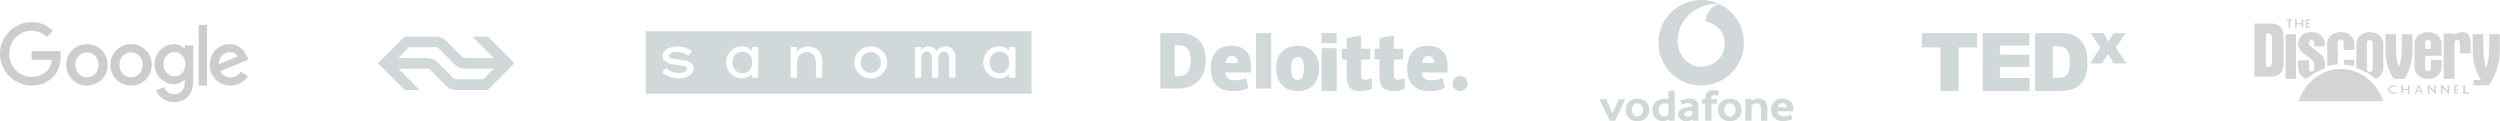 <?xml version="1.0" encoding="UTF-8"?>
<svg width="906px" height="44px" viewBox="0 0 906 44" version="1.1" xmlns="http://www.w3.org/2000/svg" xmlns:xlink="http://www.w3.org/1999/xlink">
    <!-- Generator: Sketch 51.3 (57544) - http://www.bohemiancoding.com/sketch -->
    <title>Group 22</title>
    <desc>Created with Sketch.</desc>
    <defs></defs>
    <g id="Page-1" stroke="none" stroke-width="1" fill="none" fill-rule="evenodd" opacity="0.298">
        <g id="Artboard-7" transform="translate(-528, -191)">
            <g id="Group-22" transform="translate(528, 191)">
                <g id="TEDx-logo" transform="translate(696.5, 12)" fill="#627C7E" fill-rule="nonzero">
                    <path d="M41,10.512 C41,7.191 41,3.881 41,0.56 C41,0.426 41,0.304 41,0.17 C41,0.073 41.062,0 41.16,0 C41.296,0 41.419,0 41.554,0 C43.13,0 44.694,0 46.271,0 C47.527,0 48.783,0 50.027,0 C50.642,0 51.27,0.012 51.886,0.061 C52.797,0.134 53.684,0.28 54.546,0.596 C56.122,1.18 57.366,2.178 58.277,3.577 C58.832,4.417 59.226,5.329 59.484,6.302 C59.718,7.166 59.866,8.054 59.94,8.955 C60.026,10.025 60.014,11.084 59.94,12.155 C59.903,12.727 59.841,13.286 59.743,13.846 C59.447,15.574 58.721,17.094 57.514,18.396 C56.91,19.053 56.209,19.601 55.396,20.002 C55.076,20.16 54.743,20.294 54.398,20.392 C53.352,20.684 52.293,20.89 51.221,20.976 C51.024,20.988 50.815,21 50.618,21 C47.551,21 44.473,21 41.406,21 C41.345,21 41.296,21 41.234,21 C41.037,21 41.012,20.963 41.012,20.781 C41.012,20.647 41.012,20.525 41.012,20.392 C41,17.094 41,13.809 41,10.512 Z M47.379,10.488 C47.379,12.228 47.379,13.968 47.379,15.695 C47.379,15.829 47.379,15.951 47.391,16.085 C47.391,16.145 47.441,16.194 47.502,16.194 C47.576,16.194 47.65,16.206 47.711,16.206 C48.192,16.206 48.66,16.206 49.14,16.206 C49.62,16.206 50.088,16.17 50.556,16.109 C50.815,16.072 51.061,16.012 51.32,15.939 C51.738,15.817 52.108,15.598 52.416,15.269 C52.613,15.063 52.773,14.831 52.921,14.576 C53.191,14.101 53.339,13.578 53.425,13.043 C53.524,12.422 53.573,11.802 53.586,11.169 C53.598,10.476 53.598,9.77 53.524,9.076 C53.487,8.638 53.425,8.2 53.327,7.762 C53.241,7.361 53.105,6.972 52.921,6.594 C52.699,6.156 52.391,5.779 51.985,5.499 C51.664,5.28 51.307,5.122 50.938,5.001 C50.421,4.842 49.891,4.769 49.362,4.757 C48.771,4.745 48.179,4.745 47.588,4.745 C47.564,4.745 47.527,4.745 47.502,4.757 C47.453,4.757 47.404,4.818 47.391,4.867 C47.391,5.001 47.379,5.122 47.379,5.256 C47.379,7.008 47.379,8.748 47.379,10.488 Z M22.036,10.543 C22.036,7.208 22.036,3.872 22.036,0.537 C22.036,0.464 22.036,0.391 22.036,0.318 C22.036,0.013 22.048,0.001 22.349,0.001 C23.731,0.001 25.102,0.001 26.484,0.001 C29.899,0.001 33.325,0.001 36.74,0.001 C37.329,0.001 37.918,0.001 38.507,0.001 C39.036,0.001 38.988,-0.047 38.988,0.476 C38.988,1.669 38.988,2.874 38.988,4.067 C38.988,4.177 38.988,4.298 38.976,4.408 C38.976,4.444 38.928,4.481 38.892,4.493 C38.772,4.505 38.639,4.505 38.507,4.505 C37.341,4.505 36.175,4.505 35.008,4.505 C32.893,4.505 30.789,4.505 28.673,4.505 C28.264,4.505 28.276,4.481 28.276,4.895 C28.276,5.747 28.276,6.599 28.276,7.463 C28.276,7.549 28.276,7.634 28.288,7.719 C28.288,7.768 28.348,7.829 28.396,7.829 C28.432,7.829 28.48,7.841 28.516,7.841 C28.624,7.841 28.745,7.841 28.853,7.841 C31.69,7.841 34.54,7.841 37.377,7.841 C37.81,7.841 38.255,7.841 38.687,7.841 C38.76,7.841 38.832,7.841 38.892,7.853 C38.916,7.853 38.952,7.889 38.952,7.914 C38.964,7.999 38.964,8.084 38.964,8.169 C38.964,8.778 38.964,9.399 38.964,10.008 C38.964,10.628 38.964,11.261 38.964,11.882 C38.964,11.967 38.964,12.053 38.952,12.138 C38.952,12.174 38.904,12.211 38.88,12.223 C38.844,12.235 38.796,12.235 38.76,12.235 C38.627,12.235 38.507,12.235 38.375,12.235 C35.189,12.235 32.015,12.235 28.829,12.235 C28.685,12.235 28.552,12.235 28.408,12.235 C28.312,12.235 28.264,12.296 28.252,12.406 C28.252,12.479 28.252,12.552 28.252,12.625 C28.252,13.708 28.252,14.792 28.252,15.875 C28.252,15.948 28.252,16.021 28.252,16.094 C28.252,16.179 28.3,16.24 28.372,16.24 C28.408,16.24 28.456,16.24 28.504,16.24 C28.612,16.24 28.733,16.24 28.841,16.24 C32.039,16.24 35.225,16.24 38.423,16.24 C38.555,16.24 38.675,16.24 38.808,16.24 C38.952,16.24 39,16.289 39,16.447 C39,16.52 39,16.593 39,16.666 C39,17.981 39,19.284 39,20.598 C39,20.683 39,20.769 39,20.854 C39,20.951 38.94,21 38.832,21 C38.784,21 38.748,21 38.699,21 C38.615,21 38.531,21 38.447,21 C33.145,21 27.843,21 22.529,21 C22.397,21 22.277,21 22.144,21 C22.048,21 22,20.939 22,20.83 C22,20.683 22,20.55 22,20.404 C22.036,17.129 22.036,13.842 22.036,10.543 Z M10.038,0.003 C13.176,0.003 16.314,0.003 19.452,0.003 C20.062,0.003 19.998,-0.07 19.998,0.526 C19.998,1.925 19.998,3.312 19.998,4.711 C19.998,4.845 19.998,4.966 19.985,5.1 C19.985,5.137 19.947,5.185 19.896,5.185 C19.769,5.197 19.63,5.197 19.503,5.197 C17.648,5.197 15.78,5.197 13.925,5.197 C13.188,5.197 13.29,5.1 13.29,5.806 C13.29,10.66 13.29,15.513 13.29,20.38 C13.29,20.513 13.29,20.635 13.29,20.769 C13.29,20.964 13.265,21 13.023,21 C11.727,21 10.432,21 9.136,21 C8.462,21 7.802,21 7.128,21 C7.027,21 6.925,21 6.824,20.988 C6.773,20.988 6.735,20.951 6.735,20.915 C6.722,20.793 6.722,20.659 6.722,20.538 C6.722,18.932 6.722,17.314 6.722,15.708 C6.722,12.387 6.722,9.066 6.722,5.757 C6.722,5.611 6.709,5.477 6.709,5.331 C6.709,5.283 6.646,5.222 6.582,5.222 C6.442,5.222 6.315,5.21 6.176,5.21 C4.283,5.21 2.402,5.21 0.509,5.21 C-0.05,5.21 0.001,5.258 0.001,4.735 C0.001,3.312 0.001,1.888 0.001,0.465 C0.001,0.356 0.014,0.234 0.014,0.124 C0.014,0.076 0.065,0.051 0.103,0.039 C0.141,0.027 0.192,0.027 0.23,0.027 C0.344,0.027 0.471,0.027 0.586,0.027 C3.736,0.003 6.887,0.003 10.038,0.003 Z M63.519,0.018 C64.255,0.018 64.979,0.018 65.715,0.018 C65.825,0.018 65.899,0.068 65.948,0.169 C66.194,0.635 66.451,1.101 66.697,1.555 C66.942,2.021 67.2,2.488 67.457,2.941 C67.482,2.992 67.556,3.004 67.592,2.941 C67.678,2.803 67.764,2.677 67.85,2.538 C68.292,1.832 68.734,1.127 69.175,0.421 C69.224,0.345 69.273,0.27 69.31,0.194 C69.384,0.068 69.47,-0.008 69.617,0.005 C69.654,0.005 69.703,0.005 69.752,0.005 C71.004,0.005 72.255,0.005 73.494,0.005 C73.519,0.005 73.556,0.005 73.58,0.005 C73.629,0.005 73.703,-0.02 73.74,0.043 C73.789,0.118 73.715,0.181 73.679,0.232 C73.605,0.358 73.519,0.471 73.433,0.597 C72.464,2.034 71.482,3.483 70.513,4.92 C70.476,4.983 70.427,5.046 70.39,5.096 C70.329,5.185 70.304,5.273 70.378,5.374 C70.464,5.487 70.537,5.613 70.623,5.739 C71.666,7.327 72.721,8.915 73.764,10.503 C73.85,10.629 73.924,10.755 73.998,10.881 C74.01,10.906 73.973,10.982 73.948,10.982 C73.887,10.982 73.838,10.994 73.777,10.994 C72.415,10.994 71.053,10.994 69.691,10.994 C69.642,10.994 69.605,10.994 69.556,10.994 C69.482,10.994 69.421,10.957 69.372,10.894 C69.31,10.78 69.237,10.667 69.175,10.553 C68.709,9.696 68.243,8.827 67.776,7.97 C67.703,7.844 67.629,7.718 67.543,7.592 C67.531,7.579 67.482,7.567 67.47,7.579 C67.408,7.655 67.347,7.743 67.286,7.819 C66.721,8.688 66.169,9.57 65.605,10.44 C65.163,11.12 65.408,10.982 64.623,10.994 C63.555,11.007 62.5,10.994 61.433,10.994 C61.31,10.994 61.175,10.982 61.052,10.982 C61.015,10.982 60.991,10.919 61.003,10.881 C61.077,10.755 61.15,10.629 61.236,10.503 C62.304,8.877 63.371,7.251 64.439,5.626 C64.5,5.525 64.562,5.424 64.635,5.336 C64.672,5.285 64.672,5.222 64.648,5.172 C64.574,5.046 64.488,4.933 64.402,4.807 C63.384,3.319 62.377,1.845 61.359,0.358 C61.322,0.295 61.273,0.244 61.236,0.181 C61.212,0.144 61.2,0.106 61.2,0.055 C61.2,-0.008 61.261,0.005 61.298,0.005 C61.543,0.005 61.788,0.005 62.034,0.005 C62.537,0.018 63.028,0.018 63.519,0.018 Z" id="Combined-Shape"></path>
                </g>
                <g id="Deloitte" transform="translate(420.5, 12)" fill="#627C7E" fill-rule="nonzero">
                    <path d="M105.913,18.261 C105.913,16.749 107.141,15.522 108.653,15.522 C110.165,15.522 111.391,16.749 111.391,18.261 C111.391,19.774 110.165,21 108.653,21 C107.141,21 105.913,19.774 105.913,18.261 Z M16.435,9.618 C16.435,12.97 15.545,15.553 13.766,17.366 C11.988,19.18 9.487,20.087 6.263,20.087 L-8.52651283e-14,20.087 L-8.52651283e-14,2.66453526e-14 L6.701,2.66453526e-14 C9.809,2.66453526e-14 12.208,0.825 13.899,2.473 C15.589,4.122 16.435,6.503 16.435,9.618 Z M11.005,9.809 C11.005,7.969 10.654,6.604 9.952,5.715 C9.25,4.827 8.185,4.383 6.754,4.383 L5.231,4.383 L5.231,15.634 L6.396,15.634 C7.986,15.634 9.151,15.157 9.893,14.199 C10.633,13.242 11.005,11.779 11.005,9.809 Z M34.696,20.087 L34.696,2.66453526e-14 L40.174,2.66453526e-14 L40.174,20.087 L34.696,20.087 Z M57.522,12.748 C57.522,15.344 56.839,17.369 55.471,18.821 C54.103,20.273 52.189,21 49.727,21 C47.367,21 45.488,20.257 44.094,18.772 C42.698,17.286 42,15.279 42,12.748 C42,10.16 42.683,8.15 44.052,6.716 C45.421,5.282 47.339,4.565 49.81,4.565 C51.337,4.565 52.688,4.897 53.858,5.561 C55.029,6.224 55.933,7.174 56.569,8.412 C57.205,9.648 57.522,11.095 57.522,12.748 Z M47.449,12.748 C47.449,14.111 47.628,15.15 47.985,15.864 C48.342,16.579 48.94,16.936 49.782,16.936 C50.614,16.936 51.203,16.579 51.546,15.864 C51.889,15.15 52.06,14.111 52.06,12.748 C52.06,11.393 51.887,10.371 51.539,9.68 C51.191,8.988 50.597,8.642 49.754,8.642 C48.931,8.642 48.342,8.987 47.985,9.672 C47.628,10.359 47.449,11.384 47.449,12.748 Z M58.435,21 L58.435,5.478 L63.913,5.478 L63.913,13.003 L63.913,21 L58.435,21 Z M58.435,3.652 L58.435,2.66453526e-14 L63.913,2.66453526e-14 L63.913,3.652 L58.435,3.652 Z M74.188,16.888 C74.888,16.888 75.723,16.713 76.696,16.367 L76.696,20.162 C75.996,20.463 75.331,20.679 74.699,20.806 C74.067,20.936 73.325,21 72.477,21 C70.735,21 69.48,20.571 68.709,19.715 C67.941,18.859 67.556,17.544 67.556,15.77 L67.556,9.553 L65.739,9.553 L65.739,5.655 L67.556,5.655 L67.556,1.804 L72.783,0.913 L72.783,5.655 L76.093,5.655 L76.093,9.553 L72.783,9.553 L72.783,15.423 C72.783,16.399 73.252,16.888 74.188,16.888 Z M86.058,16.888 C86.758,16.888 87.592,16.713 88.565,16.367 L88.565,20.162 C87.867,20.463 87.201,20.679 86.569,20.806 C85.936,20.936 85.197,21 84.347,21 C82.605,21 81.35,20.571 80.581,19.715 C79.811,18.859 79.426,17.544 79.426,15.77 L79.426,9.553 L77.609,9.553 L77.609,5.655 L79.426,5.655 L79.426,1.746 L84.652,0.913 L84.652,5.655 L87.963,5.655 L87.963,9.553 L84.652,9.553 L84.652,15.423 C84.652,16.399 85.121,16.888 86.058,16.888 Z M102.224,6.436 C103.466,7.682 104.087,9.479 104.087,11.823 L104.087,14.261 L94.753,14.261 C94.789,15.148 95.099,15.844 95.682,16.349 C96.264,16.853 97.059,17.105 98.065,17.105 C98.983,17.105 99.826,17.014 100.595,16.831 C101.126,16.706 101.69,16.515 102.282,16.267 L103.084,19.845 C102.269,20.28 101.43,20.581 100.562,20.747 C99.69,20.915 98.648,21 97.438,21 C94.919,21 92.962,20.296 91.569,18.891 C90.176,17.486 89.478,15.484 89.478,12.888 C89.478,10.207 90.124,8.15 91.415,6.716 C92.706,5.282 94.549,4.565 96.944,4.565 C99.222,4.565 100.983,5.19 102.224,6.436 Z M94.86,10.814 L99.346,10.814 C99.33,10.049 99.123,9.437 98.726,8.98 C98.331,8.52 97.799,8.292 97.13,8.292 C96.516,8.292 96.003,8.495 95.588,8.901 C95.174,9.308 94.932,9.945 94.86,10.814 Z M31.008,6.436 C32.249,7.682 32.87,9.479 32.87,11.823 L32.87,14.261 L23.536,14.261 C23.572,15.148 23.881,15.844 24.464,16.349 C25.047,16.853 25.842,17.105 26.848,17.105 C27.766,17.105 28.608,17.014 29.378,16.831 C29.909,16.706 30.472,16.515 31.064,16.267 L31.867,19.845 C31.052,20.28 30.212,20.581 29.345,20.747 C28.472,20.915 27.431,21 26.221,21 C23.701,21 21.745,20.296 20.352,18.891 C18.958,17.486 18.261,15.484 18.261,12.888 C18.261,10.207 18.908,8.15 20.198,6.716 C21.489,5.282 23.331,4.565 25.726,4.565 C28.005,4.565 29.766,5.19 31.008,6.436 Z M23.643,10.814 L28.13,10.814 C28.111,10.049 27.906,9.437 27.508,8.98 C27.113,8.52 26.581,8.292 25.913,8.292 C25.299,8.292 24.785,8.495 24.37,8.901 C23.957,9.308 23.714,9.945 23.643,10.814 Z" id="Combined-Shape"></path>
                </g>
                <g id="vodafone" transform="translate(579, 0)" fill="#627C7E" fill-rule="nonzero">
                    <g id="Group">
                        <path d="M3.048,35.926 L5.391,41.104 L7.658,35.926 L10,35.926 L6.372,43.727 L4.36,43.727 L0.604,35.926 L3.048,35.926 Z M10.739,37.615 C11.146,36.948 11.694,36.459 12.356,36.17 C13.018,35.881 13.718,35.737 14.431,35.737 C15.437,35.737 16.278,35.97 16.965,36.448 C17.653,36.915 18.111,37.459 18.34,38.104 C18.582,38.771 18.71,39.337 18.71,39.804 C18.71,40.593 18.506,41.327 18.098,42.016 C17.793,42.538 17.385,42.96 16.889,43.26 C16.392,43.56 15.921,43.749 15.488,43.827 C15.055,43.894 14.699,43.938 14.431,43.938 C13.718,43.938 13.082,43.816 12.547,43.583 C12.012,43.349 11.567,43.027 11.21,42.638 C10.854,42.249 10.586,41.816 10.408,41.327 C10.23,40.838 10.141,40.338 10.141,39.826 C10.141,39.004 10.344,38.282 10.739,37.615 Z M12.534,40.727 C12.623,41.016 12.751,41.271 12.916,41.482 C13.082,41.693 13.298,41.871 13.553,41.993 C13.807,42.116 14.1,42.182 14.431,42.182 L14.546,42.182 C14.902,42.182 15.195,42.105 15.437,41.938 C15.705,41.749 15.908,41.527 16.074,41.271 C16.227,41.016 16.341,40.749 16.405,40.471 C16.443,40.271 16.469,40.104 16.469,39.96 C16.469,39.904 16.469,39.849 16.456,39.804 C16.456,39.215 16.316,38.726 16.036,38.326 C15.756,37.926 15.463,37.682 15.144,37.57 C14.852,37.47 14.635,37.426 14.47,37.437 L14.419,37.437 C13.897,37.437 13.464,37.604 13.12,37.926 C12.84,38.193 12.649,38.493 12.547,38.826 C12.445,39.16 12.394,39.482 12.394,39.804 C12.394,40.126 12.445,40.438 12.534,40.727 Z M20.428,37.615 C20.709,37.104 21.103,36.715 21.613,36.426 C22.122,36.137 22.593,35.948 23.039,35.859 C23.446,35.77 23.777,35.737 24.032,35.737 L24.108,35.737 C24.541,35.737 25.05,35.815 25.636,35.97 L25.636,32.936 L27.915,32.936 L27.915,43.738 L25.814,43.738 L25.725,43.138 C25.509,43.349 25.229,43.527 24.885,43.683 C24.541,43.838 24.134,43.916 23.662,43.916 C23.051,43.916 22.504,43.805 22.033,43.572 C21.562,43.338 21.167,43.038 20.849,42.66 C20.53,42.282 20.288,41.838 20.123,41.349 C19.957,40.849 19.868,40.338 19.868,39.793 C19.855,38.96 20.046,38.237 20.428,37.615 Z M22.224,40.682 C22.3,40.982 22.427,41.238 22.593,41.46 C22.758,41.682 22.975,41.86 23.23,41.993 C23.484,42.127 23.79,42.193 24.134,42.193 C24.414,42.193 24.707,42.127 24.999,41.993 C25.292,41.86 25.509,41.705 25.636,41.516 L25.636,37.659 C25.152,37.504 24.732,37.426 24.388,37.426 C23.752,37.426 23.23,37.604 22.835,37.971 C22.453,38.326 22.224,38.682 22.16,39.026 C22.109,39.271 22.084,39.471 22.084,39.615 C22.084,39.66 22.084,39.704 22.096,39.738 C22.096,40.071 22.135,40.382 22.224,40.682 Z M29.494,40.338 C29.698,40.026 29.965,39.771 30.296,39.56 C30.627,39.349 30.984,39.182 31.353,39.071 C31.722,38.96 32.079,38.882 32.384,38.848 C32.563,38.826 33.174,38.76 34.243,38.648 L34.243,38.537 C34.243,38.104 34.116,37.793 33.861,37.615 C33.607,37.437 33.263,37.337 32.804,37.337 C32.359,37.337 31.926,37.426 31.518,37.593 C31.111,37.759 30.805,37.926 30.589,38.082 L29.825,36.67 C30.08,36.448 30.564,36.226 31.277,36.026 C32.015,35.815 32.652,35.715 33.186,35.715 C33.759,35.715 34.256,35.792 34.676,35.948 C35.096,36.104 35.453,36.315 35.733,36.593 C36.013,36.87 36.217,37.182 36.344,37.548 C36.471,37.915 36.535,38.293 36.535,38.704 L36.535,43.727 L34.409,43.727 L34.32,43.138 C34.078,43.371 33.759,43.56 33.377,43.705 C32.995,43.838 32.575,43.916 32.117,43.916 C31.735,43.916 31.366,43.86 31.022,43.749 C30.665,43.638 30.36,43.471 30.08,43.26 C29.812,43.049 29.583,42.794 29.418,42.482 C29.252,42.171 29.163,41.827 29.163,41.438 C29.188,41.016 29.29,40.649 29.494,40.338 Z M31.76,42.016 C31.977,42.171 32.282,42.249 32.69,42.249 C32.983,42.249 33.276,42.193 33.556,42.082 C33.836,41.971 34.078,41.838 34.269,41.671 L34.269,40.082 C33.517,40.16 33.008,40.215 32.766,40.249 C32.27,40.338 31.926,40.482 31.735,40.693 C31.544,40.904 31.442,41.138 31.442,41.382 C31.429,41.649 31.531,41.849 31.76,42.016 Z M37.77,35.926 L38.954,35.926 L38.954,35.503 C38.954,34.748 39.132,34.148 39.489,33.703 C39.833,33.247 40.24,32.981 40.711,32.881 C41.157,32.781 41.552,32.725 41.895,32.714 C42.456,32.714 42.914,32.759 43.283,32.847 C43.653,32.936 43.869,33.003 43.933,33.036 L43.665,34.703 C43.589,34.67 43.449,34.626 43.232,34.57 C43.016,34.514 42.723,34.481 42.367,34.481 C42.048,34.481 41.781,34.559 41.564,34.726 C41.348,34.892 41.233,35.159 41.233,35.548 L41.233,35.915 L43.169,35.915 L43.169,37.537 L41.259,37.537 L41.259,43.727 L38.954,43.727 L38.954,37.537 L37.77,37.537 L37.77,35.926 Z M44.2,37.615 C44.607,36.948 45.155,36.459 45.817,36.17 C46.479,35.881 47.179,35.737 47.892,35.737 C48.898,35.737 49.739,35.97 50.426,36.448 C51.114,36.915 51.572,37.459 51.801,38.104 C52.043,38.771 52.171,39.337 52.171,39.804 C52.171,40.593 51.967,41.327 51.559,42.016 C51.254,42.538 50.846,42.96 50.35,43.26 C49.853,43.56 49.382,43.749 48.949,43.827 C48.516,43.894 48.16,43.938 47.892,43.938 C47.179,43.938 46.543,43.816 46.008,43.583 C45.473,43.349 45.028,43.027 44.671,42.638 C44.315,42.249 44.047,41.816 43.869,41.327 C43.691,40.838 43.602,40.338 43.602,39.826 C43.614,39.004 43.805,38.282 44.2,37.615 Z M46.008,40.727 C46.097,41.016 46.225,41.271 46.39,41.482 C46.556,41.693 46.772,41.871 47.027,41.993 C47.281,42.116 47.574,42.182 47.905,42.182 L48.02,42.182 C48.376,42.182 48.669,42.105 48.911,41.938 C49.178,41.749 49.382,41.527 49.548,41.271 C49.713,41.016 49.815,40.749 49.879,40.471 C49.917,40.271 49.942,40.104 49.942,39.96 C49.942,39.904 49.942,39.849 49.93,39.804 C49.93,39.215 49.79,38.726 49.51,38.326 C49.229,37.926 48.937,37.682 48.618,37.57 C48.325,37.47 48.109,37.426 47.943,37.437 L47.892,37.437 C47.37,37.437 46.938,37.604 46.594,37.926 C46.314,38.193 46.123,38.493 46.021,38.826 C45.919,39.16 45.868,39.482 45.868,39.804 C45.868,40.126 45.919,40.438 46.008,40.727 Z M53.508,35.926 L55.596,35.926 L55.71,36.548 C56.067,36.292 56.474,36.092 56.92,35.948 C57.378,35.803 57.824,35.737 58.282,35.737 C58.995,35.737 59.619,35.881 60.116,36.159 C60.625,36.437 60.982,36.859 61.185,37.404 C61.389,37.948 61.491,38.526 61.491,39.126 L61.491,43.749 L59.186,43.749 L59.186,39.293 C59.186,38.693 59.046,38.237 58.766,37.915 C58.486,37.593 58.091,37.426 57.569,37.426 C57.213,37.426 56.882,37.504 56.576,37.67 C56.27,37.837 56.003,38.015 55.787,38.204 L55.787,43.738 L53.482,43.738 L53.482,35.926 L53.508,35.926 Z M63.172,38.082 C63.388,37.57 63.681,37.148 64.063,36.804 C64.445,36.459 64.878,36.192 65.387,36.004 C65.884,35.815 66.418,35.726 66.991,35.726 C67.997,35.726 68.812,35.97 69.449,36.448 C70.085,36.937 70.505,37.504 70.684,38.171 C70.875,38.815 70.964,39.415 70.964,39.971 L70.964,40.326 L65.171,40.326 C65.221,40.982 65.451,41.46 65.871,41.749 C66.291,42.038 66.838,42.182 67.501,42.182 C68.086,42.182 68.608,42.105 69.054,41.938 C69.5,41.782 69.805,41.627 69.971,41.482 L70.582,43.116 C70.314,43.294 70.047,43.416 69.805,43.483 C69.652,43.549 69.283,43.627 68.71,43.727 C68.137,43.838 67.641,43.894 67.182,43.894 C66.597,43.894 66.049,43.816 65.514,43.649 C64.98,43.483 64.521,43.238 64.126,42.894 C63.732,42.549 63.413,42.127 63.184,41.627 C62.955,41.116 62.84,40.515 62.84,39.804 C62.853,39.171 62.955,38.582 63.172,38.082 Z M68.621,38.893 C68.583,38.448 68.443,38.115 68.175,37.871 C67.921,37.637 67.679,37.482 67.437,37.426 C67.208,37.37 67.055,37.337 66.966,37.337 C66.571,37.337 66.189,37.47 65.833,37.726 C65.476,37.982 65.272,38.371 65.209,38.893 L68.621,38.893 Z M44.215,1.527 C49.412,4.029 53,9.346 53,15.5 C53,24.064 46.055,31 37.5,31 C28.945,31 22,24.064 22,15.5 C22,6.936 28.945,0 37.5,0 C39.763,0 41.906,0.488 43.847,1.352 C35.541,1.159 28.973,7.295 28.973,14.691 C28.973,20.053 32.79,24.193 37.5,24.184 C42.237,24.184 46.027,20.495 46.027,15.932 C46.027,11.204 43.047,8.555 39.101,7.828 C39.156,4.59 41.364,1.932 44.215,1.527 Z" id="Combined-Shape"></path>
                    </g>
                </g>
                <g id="The_Discovery_Channel" transform="translate(817, 7)" fill="#6C7073" fill-rule="nonzero">
                    <polygon id="path16" points="11.305 21.573 15.074 21.573 15.074 5.393 11.305 5.393"></polygon>
                    <polyline id="path18" points="11.553 0 11.553 0.447 12.369 0.447 12.369 3.082 13 3.082 13 0.447 13.815 0.447 13.815 2.98348983e-17 11.553 2.98348983e-17"></polyline>
                    <polyline id="path20" points="14.699 0 14.699 3.082 15.346 3.082 15.346 1.789 17.069 1.789 17.069 3.082 17.715 3.082 17.715 1.70137704e-16 17.069 1.70137704e-16 17.069 1.342 15.346 1.342 15.346 1.70137704e-16 14.699 1.70137704e-16"></polyline>
                    <polyline id="path22" points="18.599 0 18.599 3.082 20.107 3.082 20.107 2.634 19.183 2.634 19.183 1.789 20.107 1.789 20.107 1.342 19.183 1.342 19.183 0.447 20.107 0.447 20.107 3.10440509e-16 18.599 3.10440509e-16"></polyline>
                    <path d="M0,1.541 L0,20.803 L6.332,20.803 C8.28,20.803 10.553,19.546 10.553,16.28 L10.553,6.063 C10.553,2.797 8.28,1.541 6.332,1.541 L0,1.541 Z M4.167,5.114 L5.114,5.114 C5.791,5.114 6.386,5.533 6.386,6.901 L6.386,15.443 C6.386,16.811 5.791,17.229 5.114,17.229 L4.167,17.229 L4.167,5.114 Z" id="path24"></path>
                    <path d="M62.932,4.623 C60.226,4.623 58.033,6.254 58.033,8.951 L58.033,17.244 C58.033,19.941 60.226,21.573 62.932,21.573 C65.639,21.573 67.832,19.941 67.832,17.244 L67.832,14.72 L63.995,14.72 L63.995,17.716 C63.995,18.301 63.519,18.775 62.932,18.775 C62.346,18.775 61.87,18.301 61.87,17.716 L61.87,13.223 L67.832,13.223 L67.832,8.951 C67.832,6.254 65.639,4.623 62.932,4.623 Z M62.932,7.429 C63.519,7.429 63.995,7.903 63.995,8.488 L63.995,10.679 L61.87,10.679 L61.87,8.488 C61.87,7.903 62.346,7.429 62.932,7.429 Z" id="path28"></path>
                    <path d="M52.381,17.125 C53.077,15.568 53.439,13.011 53.439,10.119 L53.439,5.393 L57.281,5.393 L57.281,11.398 C57.281,15.457 56,19.127 54.302,21.573 L50.46,21.573 C48.762,19.127 47.481,15.457 47.481,11.398 L47.481,5.393 L51.323,5.393 L51.323,10.119 C51.323,13.011 51.685,15.568 52.381,17.125" id="path30"></path>
                    <path d="M74.436,8.411 C74.436,7.893 74.01,7.473 73.484,7.473 C72.958,7.473 72.532,7.893 72.532,8.411 L72.532,21.573 L68.584,21.573 L68.584,5.135 L72.252,5.135 L72.538,5.531 C73.054,5.135 74.602,4.57 75.175,4.627 C75.748,4.683 78.384,4.231 78.384,9.033 L78.384,12.309 L74.43,12.309 L74.436,8.411" id="path32"></path>
                    <polyline id="path34" points="53.265 23.885 53.265 26.966 53.865 26.966 53.865 25.674 55.68 25.674 55.68 26.966 56.28 26.966 56.28 23.885 55.68 23.885 55.68 25.227 53.865 25.227 53.865 23.885 53.265 23.885"></polyline>
                    <polyline id="path36" points="72.362 23.885 72.362 26.966 73.869 26.966 73.869 26.519 72.894 26.519 72.894 25.674 73.869 25.674 73.869 25.227 72.894 25.227 72.894 24.332 73.869 24.332 73.869 23.885 72.362 23.885"></polyline>
                    <polyline id="path38" points="75.628 23.885 75.628 26.966 77.89 26.966 77.89 26.519 76.403 26.519 76.403 23.885 75.628 23.885"></polyline>
                    <polyline id="path40" points="62.813 26.966 63.416 26.966 63.416 24.816 65.452 26.966 65.828 26.966 65.828 23.885 65.225 23.885 65.225 25.922 63.303 23.885 62.813 23.885 62.813 26.966"></polyline>
                    <polyline id="path42" points="67.587 26.966 68.19 26.966 68.19 24.816 70.226 26.966 70.603 26.966 70.603 23.885 69.999 23.885 69.999 25.922 68.077 23.885 67.587 23.885 67.587 26.966"></polyline>
                    <path d="M59.305,23.885 L58.039,26.966 L58.545,26.966 L58.845,26.233 L60.255,26.233 L60.559,26.966 L61.054,26.966 L59.788,23.885 L59.305,23.885 Z M59.547,24.531 L60.069,25.786 L59.029,25.786 L59.547,24.531 Z" id="path44"></path>
                    <path d="M51.5,24.621 C51.243,24.424 50.903,24.34 50.51,24.34 C49.725,24.34 49.088,24.826 49.088,25.425 C49.088,26.025 49.725,26.511 50.51,26.511 C50.903,26.511 51.243,26.451 51.5,26.255 L51.504,26.829 C51.211,26.956 50.872,26.966 50.51,26.966 C49.395,26.966 48.491,26.276 48.491,25.425 C48.491,24.574 49.395,23.885 50.51,23.885 C50.859,23.885 51.219,23.915 51.506,24.033 L51.5,24.621" id="path46"></path>
                    <path d="M18.959,21.573 C20.871,19.858 23.128,18.537 25.607,17.724 C25.619,17.59 25.626,17.454 25.626,17.315 C25.628,14.333 25.129,13.629 24.028,12.729 C23.156,12.015 20.751,10.11 20.203,9.662 C19.928,9.437 19.791,9.268 19.792,8.396 C19.792,7.868 20.211,7.44 20.726,7.44 C21.242,7.44 21.66,7.868 21.66,8.396 L21.66,9.802 L25.514,9.802 L25.516,9.015 C25.516,6.278 23.347,4.623 20.671,4.623 C17.996,4.623 15.826,6.278 15.826,9.015 C15.828,10.027 16.351,11.209 17.397,11.969 C18.112,12.644 19.791,13.742 20.836,14.727 C21.882,15.712 21.662,16.218 21.66,17.034 L21.66,18.026 C21.66,18.553 21.242,18.981 20.726,18.981 C20.211,18.981 19.792,18.553 19.792,18.026 L19.791,14.867 L15.826,14.867 L15.826,17.428 C15.826,19.548 17.128,21.018 18.959,21.573" id="path48"></path>
                    <path d="M32.414,16.423 C33.71,16.48 34.97,16.659 36.183,16.95 L36.183,14.639 L32.414,14.639 L32.414,16.423" id="path50"></path>
                    <path d="M30.215,16.328 L30.215,8.369 C30.215,7.801 30.691,7.34 31.278,7.34 C31.865,7.34 32.34,7.801 32.34,8.369 L32.34,11.089 L36.178,11.089 L36.178,8.827 C36.178,6.207 33.984,4.623 31.278,4.623 C28.572,4.623 26.378,6.207 26.378,8.827 L26.378,16.881 C26.378,16.904 26.379,16.927 26.38,16.95 C27.613,16.621 28.895,16.41 30.215,16.328" id="path52"></path>
                    <path d="M41.829,4.623 C39.123,4.623 36.929,6.289 36.929,9.042 L36.929,17.51 C36.929,17.572 36.932,17.634 36.934,17.695 C39.526,18.485 41.884,19.821 43.881,21.573 C45.562,20.946 46.729,19.518 46.729,17.51 L46.729,9.042 C46.729,6.289 44.535,4.623 41.829,4.623 L41.829,4.623 Z M41.829,7.479 C42.416,7.479 42.892,7.964 42.892,8.561 L42.892,17.99 C42.892,18.588 42.416,19.072 41.829,19.072 C41.243,19.072 40.767,18.588 40.767,17.99 L40.767,8.561 C40.767,7.964 41.243,7.479 41.829,7.479 Z" id="path54"></path>
                    <path d="M46.677,29.667 C44.354,22.852 38.363,18 31.339,18 C24.314,18 18.324,22.852 16,29.667 L46.677,29.667" id="path56"></path>
                    <path d="M85.094,5.393 L85.094,10.244 C85.094,13.212 84.732,15.837 84.036,17.435 C83.34,15.837 82.978,13.212 82.978,10.244 L82.978,5.393 L79.136,5.393 L79.136,11.557 C79.136,15.723 80.416,19.49 82.115,22.001 L79.359,22.001 L79.359,23.885 L84.982,23.885 C85.372,23.428 88.935,18.223 88.935,11.557 L88.935,5.393 L85.094,5.393" id="path66"></path>
                </g>
                <g id="Google_2015_logo" transform="translate(0, 8)" fill="#575757" fill-rule="nonzero">
                    <path d="M39,15.5 C39,19.818 35.633,23 31.5,23 C27.367,23 24,19.818 24,15.5 C24,11.151 27.367,8 31.5,8 C35.633,8 39,11.151 39,15.5 Z M35.717,15.5 C35.717,12.802 33.765,10.955 31.5,10.955 C29.235,10.955 27.283,12.802 27.283,15.5 C27.283,18.171 29.235,20.045 31.5,20.045 C33.765,20.045 35.717,18.168 35.717,15.5 Z" id="Shape"></path>
                    <path d="M55,15.5 C55,19.818 51.633,23 47.5,23 C43.367,23 40,19.818 40,15.5 C40,11.155 43.367,8 47.5,8 C51.633,8 55,11.151 55,15.5 Z M51.717,15.5 C51.717,12.802 49.765,10.955 47.5,10.955 C45.235,10.955 43.283,12.802 43.283,15.5 C43.283,18.171 45.235,20.045 47.5,20.045 C49.765,20.045 51.717,18.168 51.717,15.5 Z" id="Shape"></path>
                    <path d="M70,8.438 L70,21.457 C70,26.813 66.819,29 63.059,29 C59.52,29 57.389,26.649 56.586,24.727 L59.378,23.573 C59.875,24.753 61.094,26.146 63.056,26.146 C65.463,26.146 66.954,24.671 66.954,21.895 L66.954,20.852 L66.842,20.852 C66.125,21.732 64.742,22.5 62.997,22.5 C59.345,22.5 56,19.342 56,15.278 C56,11.184 59.345,8 62.997,8 C64.738,8 66.121,8.768 66.842,9.622 L66.954,9.622 L66.954,8.441 L70,8.441 L70,8.438 Z M67.182,15.278 C67.182,12.724 65.466,10.858 63.283,10.858 C61.071,10.858 59.217,12.724 59.217,15.278 C59.217,17.805 61.071,19.646 63.283,19.646 C65.466,19.646 67.182,17.805 67.182,15.278 Z" id="Shape"></path>
                    <polygon id="Shape" points="75 1 75 23 72 23 72 1"></polygon>
                    <path d="M87.269,17.972 L89.856,19.676 C89.021,20.897 87.009,23 83.532,23 C79.22,23 76,19.706 76,15.5 C76,11.04 79.248,8 83.159,8 C87.098,8 89.025,11.097 89.654,12.771 L90,13.623 L79.853,17.776 C80.63,19.28 81.838,20.048 83.532,20.048 C85.23,20.048 86.407,19.223 87.269,17.972 Z M79.306,15.273 L86.088,12.491 C85.715,11.554 84.593,10.901 83.272,10.901 C81.578,10.901 79.22,12.379 79.306,15.273 Z" id="Shape"></path>
                    <path d="M11.451,13.67 L11.451,10.528 L21.846,10.528 C21.948,11.076 22,11.724 22,12.425 C22,14.782 21.367,17.697 19.328,19.774 C17.345,21.878 14.811,23 11.454,23 C5.232,23 0,17.838 0,11.5 C0,5.162 5.232,0 11.454,0 C14.896,0 17.348,1.376 19.191,3.169 L17.014,5.386 C15.693,4.124 13.903,3.142 11.451,3.142 C6.907,3.142 3.354,6.872 3.354,11.5 C3.354,16.128 6.907,19.858 11.451,19.858 C14.398,19.858 16.076,18.652 17.152,17.557 C18.024,16.669 18.597,15.4 18.823,13.667 L11.451,13.67 Z" id="Shape"></path>
                </g>
                <g id="sanoma-seeklogo.com" transform="translate(234, 11)" fill="#627C7E" fill-rule="nonzero">
                    <g id="g290" transform="translate(70, 11.5) scale(-1, 1) rotate(-180) translate(-70, -11.5) ">
                        <g id="g292" transform="translate(0, 0)">
                            <g id="g294-Clipped" transform="translate(0, 0)">
                                <g id="g294" transform="translate(0, 0)">
                                    <g id="g300" transform="translate(0, 0)">
                                        <path d="M128.298,15.29 C125.815,15.29 124.633,13.242 124.633,11.376 C124.633,9.494 125.815,7.479 128.298,7.479 C130.061,7.479 131.774,8.695 131.774,11.376 C131.774,14.058 130.061,15.29 128.298,15.29 Z" id="path306"></path>
                                        <path d="M81.564,15.174 C79.544,15.174 77.9,13.658 77.9,11.393 C77.9,9.128 79.544,7.612 81.564,7.612 C83.585,7.612 85.229,9.144 85.229,11.393 C85.229,13.658 83.585,15.174 81.564,15.174 Z" id="path308"></path>
                                        <path d="M35.087,15.29 C32.622,15.29 31.423,13.242 31.423,11.376 C31.423,9.494 32.622,7.479 35.087,7.479 C36.851,7.479 38.564,8.695 38.564,11.376 C38.564,14.058 36.851,15.29 35.087,15.29 Z" id="path310"></path>
                                        <path d="M0.016,22.702 C0.016,0.034 0.016,0.034 0.016,0.034 C139.823,0.034 139.823,0.034 139.823,0.034 C139.823,22.702 139.823,22.702 139.823,22.702 L0.016,22.702 Z M11.97,5.58 C10.171,5.58 7.825,6.13 5.993,7.745 C6.027,7.745 7.277,9.394 7.277,9.394 C7.277,9.394 9.144,7.579 11.832,7.579 C14.384,7.579 15,8.478 15,9.028 C15,10.127 13.305,10.227 11.49,10.46 C9.161,10.743 6.113,11.143 6.113,13.791 C6.113,15.757 8.579,17.156 11.387,17.156 C13.596,17.156 15.326,16.589 16.73,15.423 C16.764,15.407 15.48,13.708 15.48,13.708 C15.48,13.708 13.973,15.174 11.421,15.174 C9.383,15.174 8.408,14.341 8.408,13.825 C8.408,12.775 10.069,12.709 12.157,12.442 C14.949,12.076 17.33,11.592 17.33,9.094 C17.33,7.146 15.137,5.58 11.97,5.58 Z M40.79,5.83 C38.496,5.83 38.496,5.83 38.496,5.83 C38.496,7.146 38.496,7.146 38.496,7.146 C37.674,6.196 36.458,5.58 34.882,5.58 C31.594,5.58 29.145,8.162 29.145,11.393 C29.145,14.607 31.594,17.189 34.882,17.189 C36.458,17.189 37.656,16.589 38.496,15.64 C38.496,16.956 38.496,16.956 38.496,16.956 C40.79,16.956 40.79,16.956 40.79,16.956 L40.79,5.83 Z M63.977,5.83 C61.7,5.83 61.7,5.83 61.7,5.83 C61.7,11.376 61.7,11.376 61.7,11.376 C61.7,13.708 60.278,15.174 58.412,15.174 C56.511,15.174 54.867,13.758 54.85,11.076 C54.85,5.83 54.85,5.83 54.85,5.83 C52.555,5.83 52.555,5.83 52.555,5.83 C52.555,16.956 52.555,16.956 52.555,16.956 C54.781,16.956 54.781,16.956 54.781,16.956 C54.781,15.074 54.781,15.074 54.781,15.074 C55.415,16.406 57.162,17.189 58.754,17.189 C61.357,17.189 63.977,15.64 63.977,11.743 L63.977,5.83 Z M81.564,5.597 C78.276,5.597 75.622,8.178 75.622,11.393 C75.622,14.607 78.276,17.189 81.564,17.189 C84.87,17.189 87.524,14.607 87.524,11.393 C87.524,8.178 84.87,5.597 81.564,5.597 Z M112.269,12.509 C112.269,5.83 112.269,5.83 112.269,5.83 C109.974,5.83 109.974,5.83 109.974,5.83 C109.974,12.492 109.974,12.492 109.974,12.492 C109.974,15.074 108.69,15.29 108.091,15.29 C107.611,15.29 106.036,15.141 106.036,12.426 C106.036,5.83 106.036,5.83 106.036,5.83 C103.741,5.83 103.741,5.83 103.741,5.83 C103.741,12.492 103.741,12.492 103.741,12.492 C103.741,15.074 102.456,15.29 101.874,15.29 C101.395,15.29 99.854,15.141 99.854,12.426 C99.854,5.83 99.854,5.83 99.854,5.83 C97.559,5.83 97.559,5.83 97.559,5.83 C97.559,16.956 97.559,16.956 97.559,16.956 C99.768,16.956 99.768,16.956 99.768,16.956 C99.768,15.69 99.768,15.69 99.768,15.69 C100.384,16.872 101.669,17.189 102.456,17.189 C103.724,17.189 104.803,16.606 105.419,15.407 C106.19,16.806 107.679,17.189 108.57,17.189 C110.3,17.189 112.354,16.256 112.269,12.509 Z M134,5.83 C131.706,5.83 131.706,5.83 131.706,5.83 C131.706,7.146 131.706,7.146 131.706,7.146 C130.884,6.196 129.668,5.58 128.092,5.58 C124.787,5.58 122.338,8.162 122.338,11.393 C122.338,14.607 124.787,17.189 128.092,17.189 C129.668,17.189 130.867,16.589 131.706,15.64 C131.706,16.956 131.706,16.956 131.706,16.956 C134,16.956 134,16.956 134,16.956 L134,5.83 Z" id="path312"></path>
                                    </g>
                                </g>
                            </g>
                        </g>
                    </g>
                </g>
                <g id="Logo_NS" transform="translate(136.5, 12)" fill="#627C7E">
                    <g id="g12" transform="translate(25.5, 10.5) scale(-1, 1) rotate(-180) translate(-25.5, -10.5) ">
                        <g id="g14" transform="translate(0, -0)">
                            <g id="g16" transform="translate(0, -0)">
                                <g id="g18-Clipped" transform="translate(0, -0)">
                                    <g id="g18" transform="translate(0.417, 0.365)">
                                        <path d="M21.092,15.516 C21.53,15.516 21.857,15.297 22.185,14.971 L27.755,9.401 C28.849,8.308 30.049,7.761 31.688,7.761 L42.065,7.761 L38.242,3.936 L28.519,3.936 C27.973,3.936 27.648,4.046 27.319,4.374 L21.747,9.945 C20.656,11.041 19.456,11.585 17.817,11.585 L7.44,11.585 L11.263,15.516 L21.092,15.516 Z M24.916,17.7 C23.825,18.796 22.512,19.34 21.092,19.34 L9.733,19.34 L0.011,9.729 L9.733,0.006 L15.195,0.006 L7.44,7.761 L17.817,7.761 C18.253,7.761 18.689,7.651 19.018,7.322 L24.588,1.642 C25.68,0.55 26.99,0.006 28.411,0.006 L39.879,0.006 L49.493,9.729 L39.879,19.34 L34.309,19.34 L42.065,11.585 L31.688,11.585 C31.25,11.585 30.924,11.804 30.596,12.02 L24.916,17.7 Z" id="path24"></path>
                                    </g>
                                </g>
                            </g>
                        </g>
                    </g>
                </g>
            </g>
        </g>
    </g>
</svg>